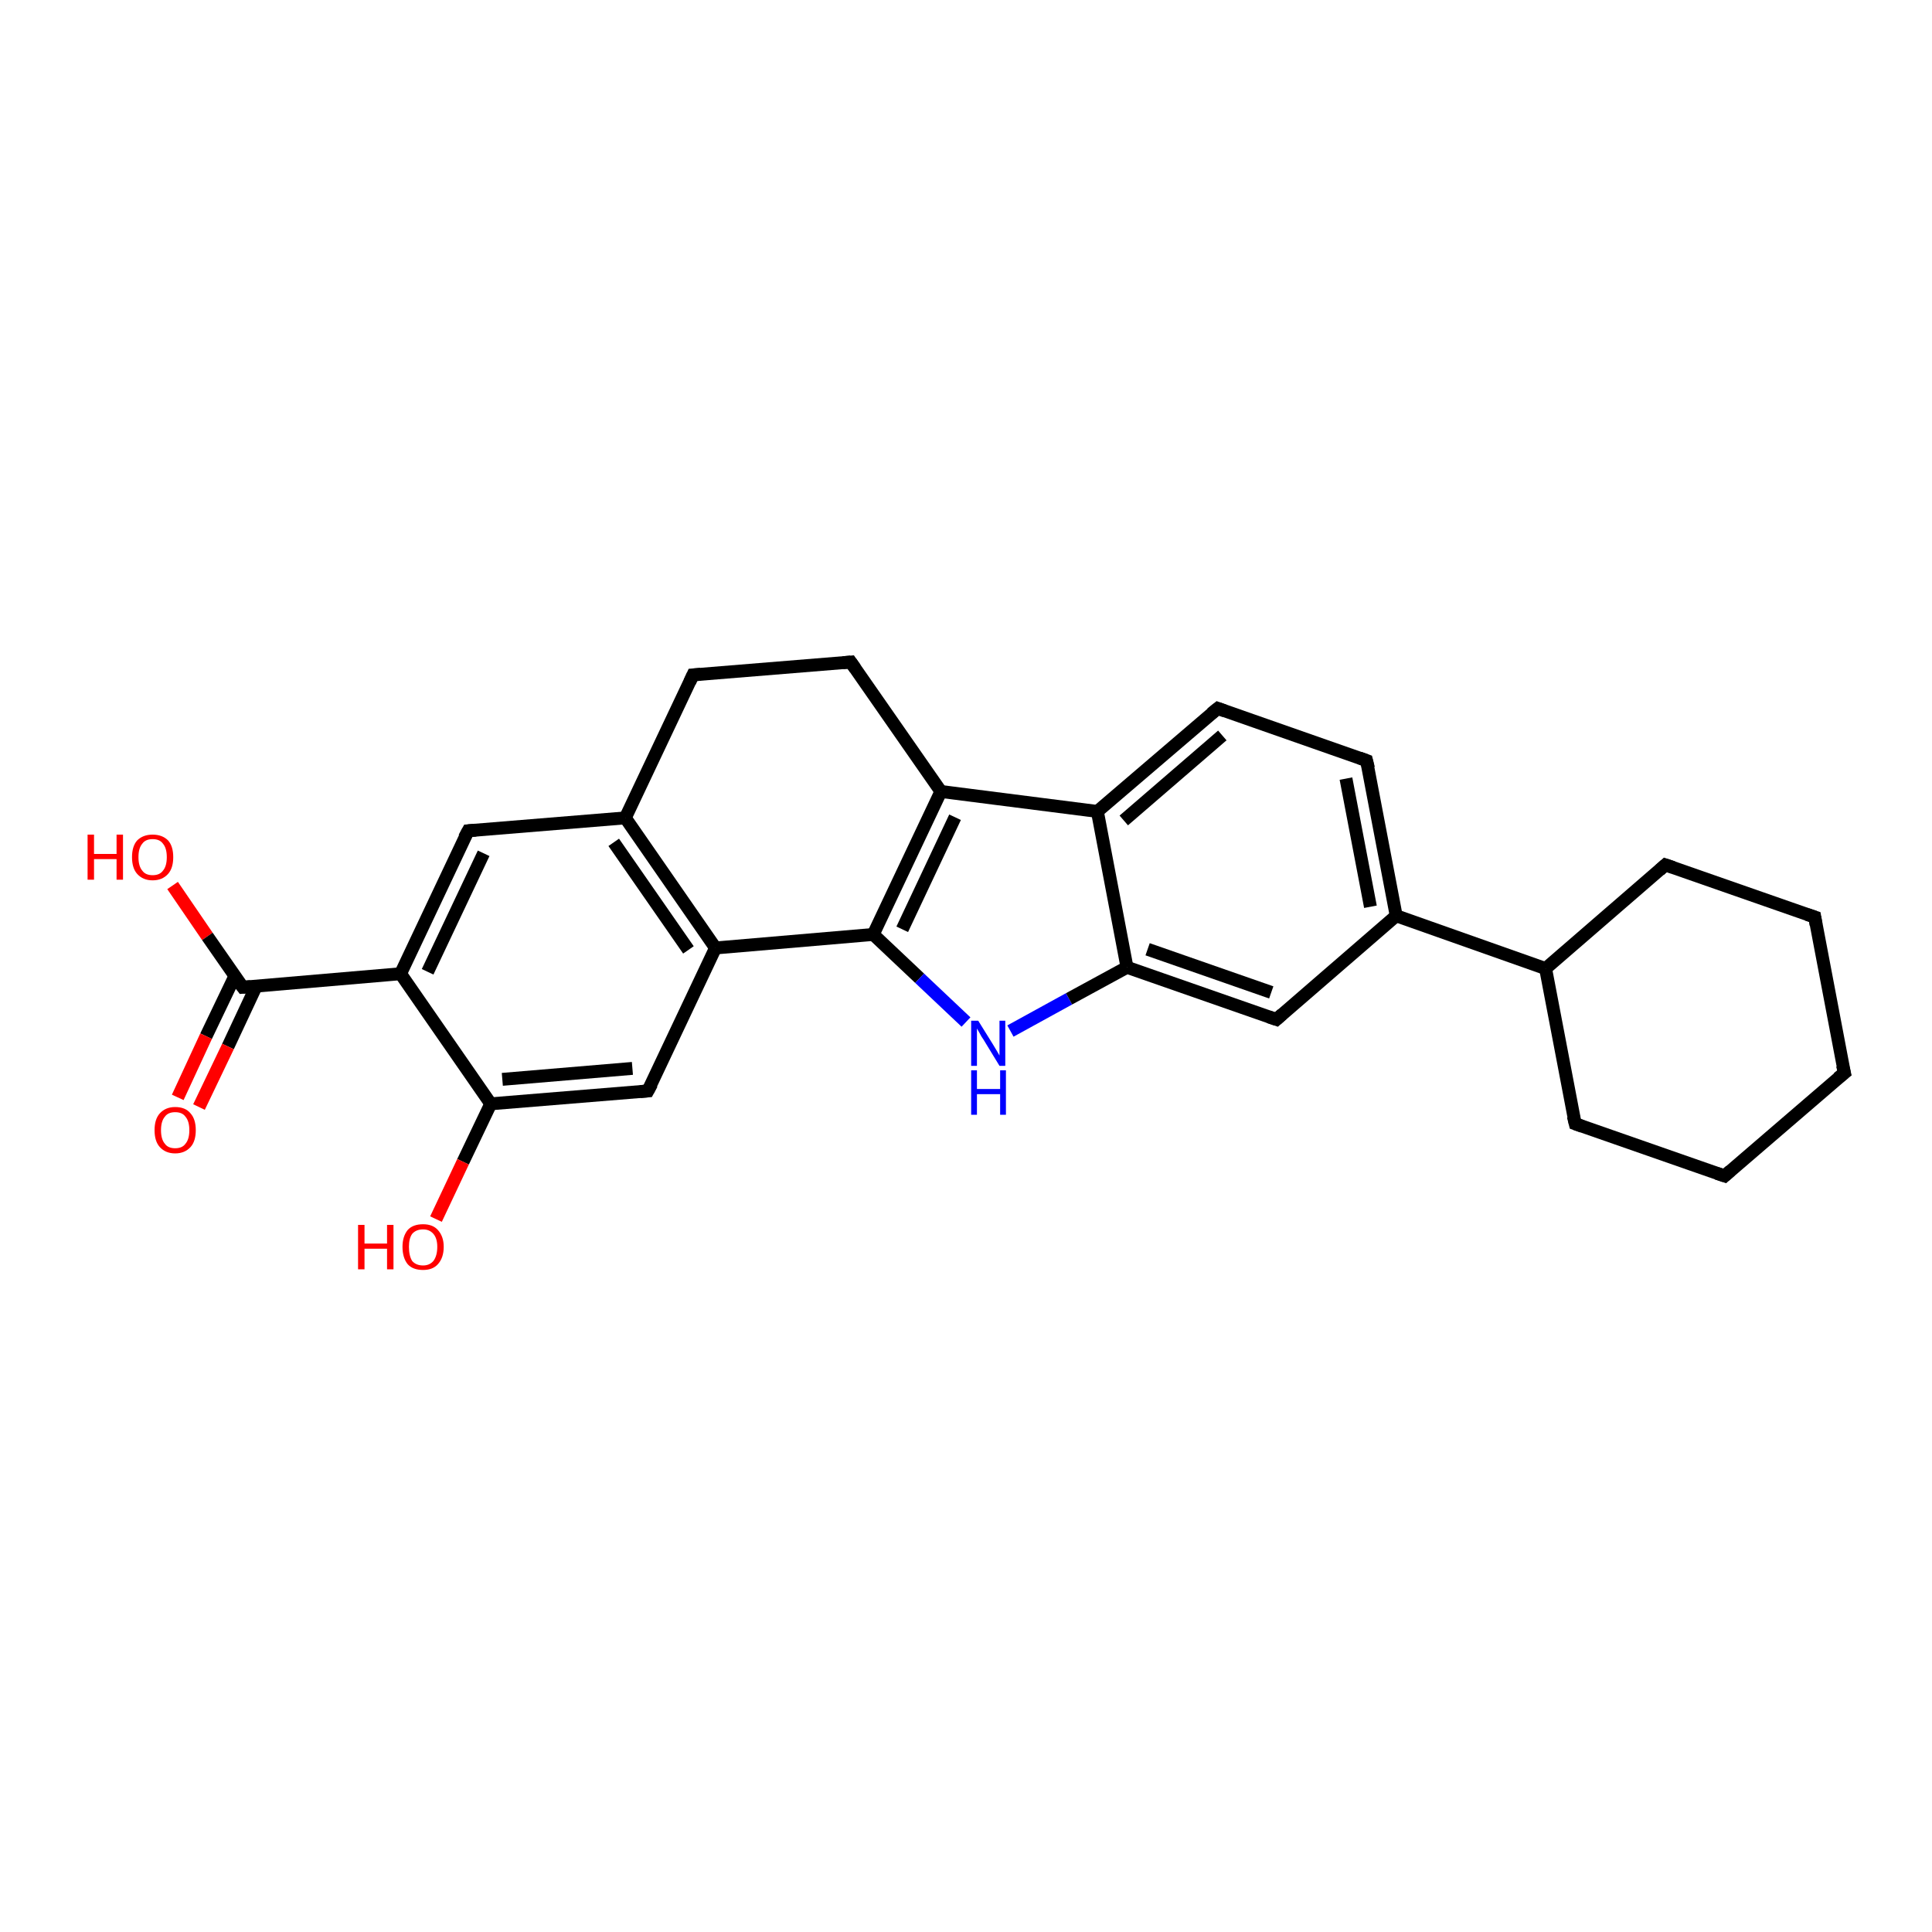 <?xml version='1.0' encoding='iso-8859-1'?>
<svg version='1.1' baseProfile='full'
              xmlns='http://www.w3.org/2000/svg'
                      xmlns:rdkit='http://www.rdkit.org/xml'
                      xmlns:xlink='http://www.w3.org/1999/xlink'
                  xml:space='preserve'
width='300px' height='300px' viewBox='0 0 300 300'>
<!-- END OF HEADER -->
<rect style='opacity:1.0;fill:#FFFFFF;stroke:none' width='300.0' height='300.0' x='0.0' y='0.0'> </rect>
<path class='bond-0 atom-0 atom-1' d='M 26.8,137.5 L 32.2,145.4' style='fill:none;fill-rule:evenodd;stroke:#FF0000;stroke-width:2.0px;stroke-linecap:butt;stroke-linejoin:miter;stroke-opacity:1' />
<path class='bond-0 atom-0 atom-1' d='M 32.2,145.4 L 37.7,153.3' style='fill:none;fill-rule:evenodd;stroke:#000000;stroke-width:2.0px;stroke-linecap:butt;stroke-linejoin:miter;stroke-opacity:1' />
<path class='bond-1 atom-1 atom-2' d='M 36.5,151.5 L 32.0,160.9' style='fill:none;fill-rule:evenodd;stroke:#000000;stroke-width:2.0px;stroke-linecap:butt;stroke-linejoin:miter;stroke-opacity:1' />
<path class='bond-1 atom-1 atom-2' d='M 32.0,160.9 L 27.6,170.4' style='fill:none;fill-rule:evenodd;stroke:#FF0000;stroke-width:2.0px;stroke-linecap:butt;stroke-linejoin:miter;stroke-opacity:1' />
<path class='bond-1 atom-1 atom-2' d='M 39.8,153.1 L 35.4,162.5' style='fill:none;fill-rule:evenodd;stroke:#000000;stroke-width:2.0px;stroke-linecap:butt;stroke-linejoin:miter;stroke-opacity:1' />
<path class='bond-1 atom-1 atom-2' d='M 35.4,162.5 L 30.9,171.9' style='fill:none;fill-rule:evenodd;stroke:#FF0000;stroke-width:2.0px;stroke-linecap:butt;stroke-linejoin:miter;stroke-opacity:1' />
<path class='bond-2 atom-1 atom-3' d='M 37.7,153.3 L 62.2,151.2' style='fill:none;fill-rule:evenodd;stroke:#000000;stroke-width:2.0px;stroke-linecap:butt;stroke-linejoin:miter;stroke-opacity:1' />
<path class='bond-3 atom-3 atom-4' d='M 62.2,151.2 L 72.7,129.0' style='fill:none;fill-rule:evenodd;stroke:#000000;stroke-width:2.0px;stroke-linecap:butt;stroke-linejoin:miter;stroke-opacity:1' />
<path class='bond-3 atom-3 atom-4' d='M 66.4,150.9 L 75.1,132.5' style='fill:none;fill-rule:evenodd;stroke:#000000;stroke-width:2.0px;stroke-linecap:butt;stroke-linejoin:miter;stroke-opacity:1' />
<path class='bond-4 atom-4 atom-5' d='M 72.7,129.0 L 97.1,127.0' style='fill:none;fill-rule:evenodd;stroke:#000000;stroke-width:2.0px;stroke-linecap:butt;stroke-linejoin:miter;stroke-opacity:1' />
<path class='bond-5 atom-5 atom-6' d='M 97.1,127.0 L 107.6,104.8' style='fill:none;fill-rule:evenodd;stroke:#000000;stroke-width:2.0px;stroke-linecap:butt;stroke-linejoin:miter;stroke-opacity:1' />
<path class='bond-6 atom-6 atom-7' d='M 107.6,104.8 L 132.1,102.8' style='fill:none;fill-rule:evenodd;stroke:#000000;stroke-width:2.0px;stroke-linecap:butt;stroke-linejoin:miter;stroke-opacity:1' />
<path class='bond-7 atom-7 atom-8' d='M 132.1,102.8 L 146.1,122.9' style='fill:none;fill-rule:evenodd;stroke:#000000;stroke-width:2.0px;stroke-linecap:butt;stroke-linejoin:miter;stroke-opacity:1' />
<path class='bond-8 atom-8 atom-9' d='M 146.1,122.9 L 135.6,145.1' style='fill:none;fill-rule:evenodd;stroke:#000000;stroke-width:2.0px;stroke-linecap:butt;stroke-linejoin:miter;stroke-opacity:1' />
<path class='bond-8 atom-8 atom-9' d='M 148.3,126.9 L 140.1,144.3' style='fill:none;fill-rule:evenodd;stroke:#000000;stroke-width:2.0px;stroke-linecap:butt;stroke-linejoin:miter;stroke-opacity:1' />
<path class='bond-9 atom-9 atom-10' d='M 135.6,145.1 L 142.8,151.9' style='fill:none;fill-rule:evenodd;stroke:#000000;stroke-width:2.0px;stroke-linecap:butt;stroke-linejoin:miter;stroke-opacity:1' />
<path class='bond-9 atom-9 atom-10' d='M 142.8,151.9 L 150.0,158.7' style='fill:none;fill-rule:evenodd;stroke:#0000FF;stroke-width:2.0px;stroke-linecap:butt;stroke-linejoin:miter;stroke-opacity:1' />
<path class='bond-10 atom-10 atom-11' d='M 156.9,160.1 L 166.0,155.1' style='fill:none;fill-rule:evenodd;stroke:#0000FF;stroke-width:2.0px;stroke-linecap:butt;stroke-linejoin:miter;stroke-opacity:1' />
<path class='bond-10 atom-10 atom-11' d='M 166.0,155.1 L 175.0,150.2' style='fill:none;fill-rule:evenodd;stroke:#000000;stroke-width:2.0px;stroke-linecap:butt;stroke-linejoin:miter;stroke-opacity:1' />
<path class='bond-11 atom-11 atom-12' d='M 175.0,150.2 L 198.2,158.3' style='fill:none;fill-rule:evenodd;stroke:#000000;stroke-width:2.0px;stroke-linecap:butt;stroke-linejoin:miter;stroke-opacity:1' />
<path class='bond-11 atom-11 atom-12' d='M 178.2,147.4 L 197.4,154.1' style='fill:none;fill-rule:evenodd;stroke:#000000;stroke-width:2.0px;stroke-linecap:butt;stroke-linejoin:miter;stroke-opacity:1' />
<path class='bond-12 atom-12 atom-13' d='M 198.2,158.3 L 216.8,142.2' style='fill:none;fill-rule:evenodd;stroke:#000000;stroke-width:2.0px;stroke-linecap:butt;stroke-linejoin:miter;stroke-opacity:1' />
<path class='bond-13 atom-13 atom-14' d='M 216.8,142.2 L 212.2,118.1' style='fill:none;fill-rule:evenodd;stroke:#000000;stroke-width:2.0px;stroke-linecap:butt;stroke-linejoin:miter;stroke-opacity:1' />
<path class='bond-13 atom-13 atom-14' d='M 212.8,140.8 L 209.0,120.9' style='fill:none;fill-rule:evenodd;stroke:#000000;stroke-width:2.0px;stroke-linecap:butt;stroke-linejoin:miter;stroke-opacity:1' />
<path class='bond-14 atom-14 atom-15' d='M 212.2,118.1 L 189.1,110.0' style='fill:none;fill-rule:evenodd;stroke:#000000;stroke-width:2.0px;stroke-linecap:butt;stroke-linejoin:miter;stroke-opacity:1' />
<path class='bond-15 atom-15 atom-16' d='M 189.1,110.0 L 170.4,126.0' style='fill:none;fill-rule:evenodd;stroke:#000000;stroke-width:2.0px;stroke-linecap:butt;stroke-linejoin:miter;stroke-opacity:1' />
<path class='bond-15 atom-15 atom-16' d='M 189.8,114.2 L 174.5,127.4' style='fill:none;fill-rule:evenodd;stroke:#000000;stroke-width:2.0px;stroke-linecap:butt;stroke-linejoin:miter;stroke-opacity:1' />
<path class='bond-16 atom-13 atom-17' d='M 216.8,142.2 L 240.0,150.4' style='fill:none;fill-rule:evenodd;stroke:#000000;stroke-width:2.0px;stroke-linecap:butt;stroke-linejoin:miter;stroke-opacity:1' />
<path class='bond-17 atom-17 atom-18' d='M 240.0,150.4 L 244.6,174.5' style='fill:none;fill-rule:evenodd;stroke:#000000;stroke-width:2.0px;stroke-linecap:butt;stroke-linejoin:miter;stroke-opacity:1' />
<path class='bond-18 atom-18 atom-19' d='M 244.6,174.5 L 267.8,182.6' style='fill:none;fill-rule:evenodd;stroke:#000000;stroke-width:2.0px;stroke-linecap:butt;stroke-linejoin:miter;stroke-opacity:1' />
<path class='bond-19 atom-19 atom-20' d='M 267.8,182.6 L 286.4,166.6' style='fill:none;fill-rule:evenodd;stroke:#000000;stroke-width:2.0px;stroke-linecap:butt;stroke-linejoin:miter;stroke-opacity:1' />
<path class='bond-20 atom-20 atom-21' d='M 286.4,166.6 L 281.8,142.4' style='fill:none;fill-rule:evenodd;stroke:#000000;stroke-width:2.0px;stroke-linecap:butt;stroke-linejoin:miter;stroke-opacity:1' />
<path class='bond-21 atom-21 atom-22' d='M 281.8,142.4 L 258.6,134.3' style='fill:none;fill-rule:evenodd;stroke:#000000;stroke-width:2.0px;stroke-linecap:butt;stroke-linejoin:miter;stroke-opacity:1' />
<path class='bond-22 atom-9 atom-23' d='M 135.6,145.1 L 111.1,147.2' style='fill:none;fill-rule:evenodd;stroke:#000000;stroke-width:2.0px;stroke-linecap:butt;stroke-linejoin:miter;stroke-opacity:1' />
<path class='bond-23 atom-23 atom-24' d='M 111.1,147.2 L 100.6,169.4' style='fill:none;fill-rule:evenodd;stroke:#000000;stroke-width:2.0px;stroke-linecap:butt;stroke-linejoin:miter;stroke-opacity:1' />
<path class='bond-24 atom-24 atom-25' d='M 100.6,169.4 L 76.2,171.4' style='fill:none;fill-rule:evenodd;stroke:#000000;stroke-width:2.0px;stroke-linecap:butt;stroke-linejoin:miter;stroke-opacity:1' />
<path class='bond-24 atom-24 atom-25' d='M 98.2,165.9 L 78.0,167.6' style='fill:none;fill-rule:evenodd;stroke:#000000;stroke-width:2.0px;stroke-linecap:butt;stroke-linejoin:miter;stroke-opacity:1' />
<path class='bond-25 atom-25 atom-26' d='M 76.2,171.4 L 71.9,180.4' style='fill:none;fill-rule:evenodd;stroke:#000000;stroke-width:2.0px;stroke-linecap:butt;stroke-linejoin:miter;stroke-opacity:1' />
<path class='bond-25 atom-25 atom-26' d='M 71.9,180.4 L 67.7,189.3' style='fill:none;fill-rule:evenodd;stroke:#FF0000;stroke-width:2.0px;stroke-linecap:butt;stroke-linejoin:miter;stroke-opacity:1' />
<path class='bond-26 atom-25 atom-3' d='M 76.2,171.4 L 62.2,151.2' style='fill:none;fill-rule:evenodd;stroke:#000000;stroke-width:2.0px;stroke-linecap:butt;stroke-linejoin:miter;stroke-opacity:1' />
<path class='bond-27 atom-23 atom-5' d='M 111.1,147.2 L 97.1,127.0' style='fill:none;fill-rule:evenodd;stroke:#000000;stroke-width:2.0px;stroke-linecap:butt;stroke-linejoin:miter;stroke-opacity:1' />
<path class='bond-27 atom-23 atom-5' d='M 106.9,147.5 L 95.3,130.8' style='fill:none;fill-rule:evenodd;stroke:#000000;stroke-width:2.0px;stroke-linecap:butt;stroke-linejoin:miter;stroke-opacity:1' />
<path class='bond-28 atom-16 atom-8' d='M 170.4,126.0 L 146.1,122.9' style='fill:none;fill-rule:evenodd;stroke:#000000;stroke-width:2.0px;stroke-linecap:butt;stroke-linejoin:miter;stroke-opacity:1' />
<path class='bond-29 atom-22 atom-17' d='M 258.6,134.3 L 240.0,150.4' style='fill:none;fill-rule:evenodd;stroke:#000000;stroke-width:2.0px;stroke-linecap:butt;stroke-linejoin:miter;stroke-opacity:1' />
<path class='bond-30 atom-16 atom-11' d='M 170.4,126.0 L 175.0,150.2' style='fill:none;fill-rule:evenodd;stroke:#000000;stroke-width:2.0px;stroke-linecap:butt;stroke-linejoin:miter;stroke-opacity:1' />
<path d='M 37.4,152.9 L 37.7,153.3 L 38.9,153.2' style='fill:none;stroke:#000000;stroke-width:2.0px;stroke-linecap:butt;stroke-linejoin:miter;stroke-opacity:1;' />
<path d='M 72.1,130.1 L 72.7,129.0 L 73.9,128.9' style='fill:none;stroke:#000000;stroke-width:2.0px;stroke-linecap:butt;stroke-linejoin:miter;stroke-opacity:1;' />
<path d='M 107.1,105.9 L 107.6,104.8 L 108.8,104.7' style='fill:none;stroke:#000000;stroke-width:2.0px;stroke-linecap:butt;stroke-linejoin:miter;stroke-opacity:1;' />
<path d='M 130.9,102.9 L 132.1,102.8 L 132.8,103.8' style='fill:none;stroke:#000000;stroke-width:2.0px;stroke-linecap:butt;stroke-linejoin:miter;stroke-opacity:1;' />
<path d='M 197.0,157.9 L 198.2,158.3 L 199.1,157.5' style='fill:none;stroke:#000000;stroke-width:2.0px;stroke-linecap:butt;stroke-linejoin:miter;stroke-opacity:1;' />
<path d='M 212.5,119.3 L 212.2,118.1 L 211.1,117.7' style='fill:none;stroke:#000000;stroke-width:2.0px;stroke-linecap:butt;stroke-linejoin:miter;stroke-opacity:1;' />
<path d='M 190.2,110.4 L 189.1,110.0 L 188.1,110.8' style='fill:none;stroke:#000000;stroke-width:2.0px;stroke-linecap:butt;stroke-linejoin:miter;stroke-opacity:1;' />
<path d='M 244.3,173.3 L 244.6,174.5 L 245.7,174.9' style='fill:none;stroke:#000000;stroke-width:2.0px;stroke-linecap:butt;stroke-linejoin:miter;stroke-opacity:1;' />
<path d='M 266.6,182.2 L 267.8,182.6 L 268.7,181.8' style='fill:none;stroke:#000000;stroke-width:2.0px;stroke-linecap:butt;stroke-linejoin:miter;stroke-opacity:1;' />
<path d='M 285.4,167.4 L 286.4,166.6 L 286.1,165.4' style='fill:none;stroke:#000000;stroke-width:2.0px;stroke-linecap:butt;stroke-linejoin:miter;stroke-opacity:1;' />
<path d='M 282.0,143.6 L 281.8,142.4 L 280.6,142.0' style='fill:none;stroke:#000000;stroke-width:2.0px;stroke-linecap:butt;stroke-linejoin:miter;stroke-opacity:1;' />
<path d='M 259.8,134.7 L 258.6,134.3 L 257.7,135.1' style='fill:none;stroke:#000000;stroke-width:2.0px;stroke-linecap:butt;stroke-linejoin:miter;stroke-opacity:1;' />
<path d='M 101.2,168.3 L 100.6,169.4 L 99.4,169.5' style='fill:none;stroke:#000000;stroke-width:2.0px;stroke-linecap:butt;stroke-linejoin:miter;stroke-opacity:1;' />
<path class='atom-0' d='M 13.6 129.6
L 14.6 129.6
L 14.6 132.6
L 18.1 132.6
L 18.1 129.6
L 19.1 129.6
L 19.1 136.6
L 18.1 136.6
L 18.1 133.4
L 14.6 133.4
L 14.6 136.6
L 13.6 136.6
L 13.6 129.6
' fill='#FF0000'/>
<path class='atom-0' d='M 20.5 133.1
Q 20.5 131.4, 21.3 130.5
Q 22.2 129.6, 23.7 129.6
Q 25.2 129.6, 26.1 130.5
Q 26.9 131.4, 26.9 133.1
Q 26.9 134.8, 26.1 135.7
Q 25.2 136.7, 23.7 136.7
Q 22.2 136.7, 21.3 135.7
Q 20.5 134.8, 20.5 133.1
M 23.7 135.9
Q 24.8 135.9, 25.3 135.2
Q 25.9 134.5, 25.9 133.1
Q 25.9 131.7, 25.3 131.0
Q 24.8 130.3, 23.7 130.3
Q 22.6 130.3, 22.1 131.0
Q 21.5 131.7, 21.5 133.1
Q 21.5 134.5, 22.1 135.2
Q 22.6 135.9, 23.7 135.9
' fill='#FF0000'/>
<path class='atom-2' d='M 24.0 175.5
Q 24.0 173.8, 24.8 172.9
Q 25.7 171.9, 27.2 171.9
Q 28.8 171.9, 29.6 172.9
Q 30.4 173.8, 30.4 175.5
Q 30.4 177.2, 29.6 178.1
Q 28.7 179.1, 27.2 179.1
Q 25.7 179.1, 24.8 178.1
Q 24.0 177.2, 24.0 175.5
M 27.2 178.3
Q 28.3 178.3, 28.8 177.6
Q 29.4 176.9, 29.4 175.5
Q 29.4 174.1, 28.8 173.4
Q 28.3 172.7, 27.2 172.7
Q 26.1 172.7, 25.6 173.4
Q 25.0 174.1, 25.0 175.5
Q 25.0 176.9, 25.6 177.6
Q 26.1 178.3, 27.2 178.3
' fill='#FF0000'/>
<path class='atom-10' d='M 151.9 158.5
L 154.2 162.2
Q 154.4 162.5, 154.8 163.2
Q 155.2 163.9, 155.2 163.9
L 155.2 158.5
L 156.1 158.5
L 156.1 165.5
L 155.2 165.5
L 152.7 161.4
Q 152.4 161.0, 152.1 160.4
Q 151.8 159.9, 151.7 159.7
L 151.7 165.5
L 150.8 165.5
L 150.8 158.5
L 151.9 158.5
' fill='#0000FF'/>
<path class='atom-10' d='M 150.8 166.2
L 151.7 166.2
L 151.7 169.1
L 155.3 169.1
L 155.3 166.2
L 156.2 166.2
L 156.2 173.1
L 155.3 173.1
L 155.3 169.9
L 151.7 169.9
L 151.7 173.1
L 150.8 173.1
L 150.8 166.2
' fill='#0000FF'/>
<path class='atom-26' d='M 55.6 190.2
L 56.6 190.2
L 56.6 193.1
L 60.1 193.1
L 60.1 190.2
L 61.1 190.2
L 61.1 197.1
L 60.1 197.1
L 60.1 193.9
L 56.6 193.9
L 56.6 197.1
L 55.6 197.1
L 55.6 190.2
' fill='#FF0000'/>
<path class='atom-26' d='M 62.5 193.6
Q 62.5 192.0, 63.3 191.0
Q 64.1 190.1, 65.7 190.1
Q 67.2 190.1, 68.0 191.0
Q 68.9 192.0, 68.9 193.6
Q 68.9 195.3, 68.0 196.3
Q 67.2 197.2, 65.7 197.2
Q 64.1 197.2, 63.3 196.3
Q 62.5 195.3, 62.5 193.6
M 65.7 196.5
Q 66.7 196.5, 67.3 195.8
Q 67.9 195.0, 67.9 193.6
Q 67.9 192.3, 67.3 191.6
Q 66.7 190.9, 65.7 190.9
Q 64.6 190.9, 64.0 191.6
Q 63.5 192.3, 63.5 193.6
Q 63.5 195.0, 64.0 195.8
Q 64.6 196.5, 65.7 196.5
' fill='#FF0000'/>
</svg>
